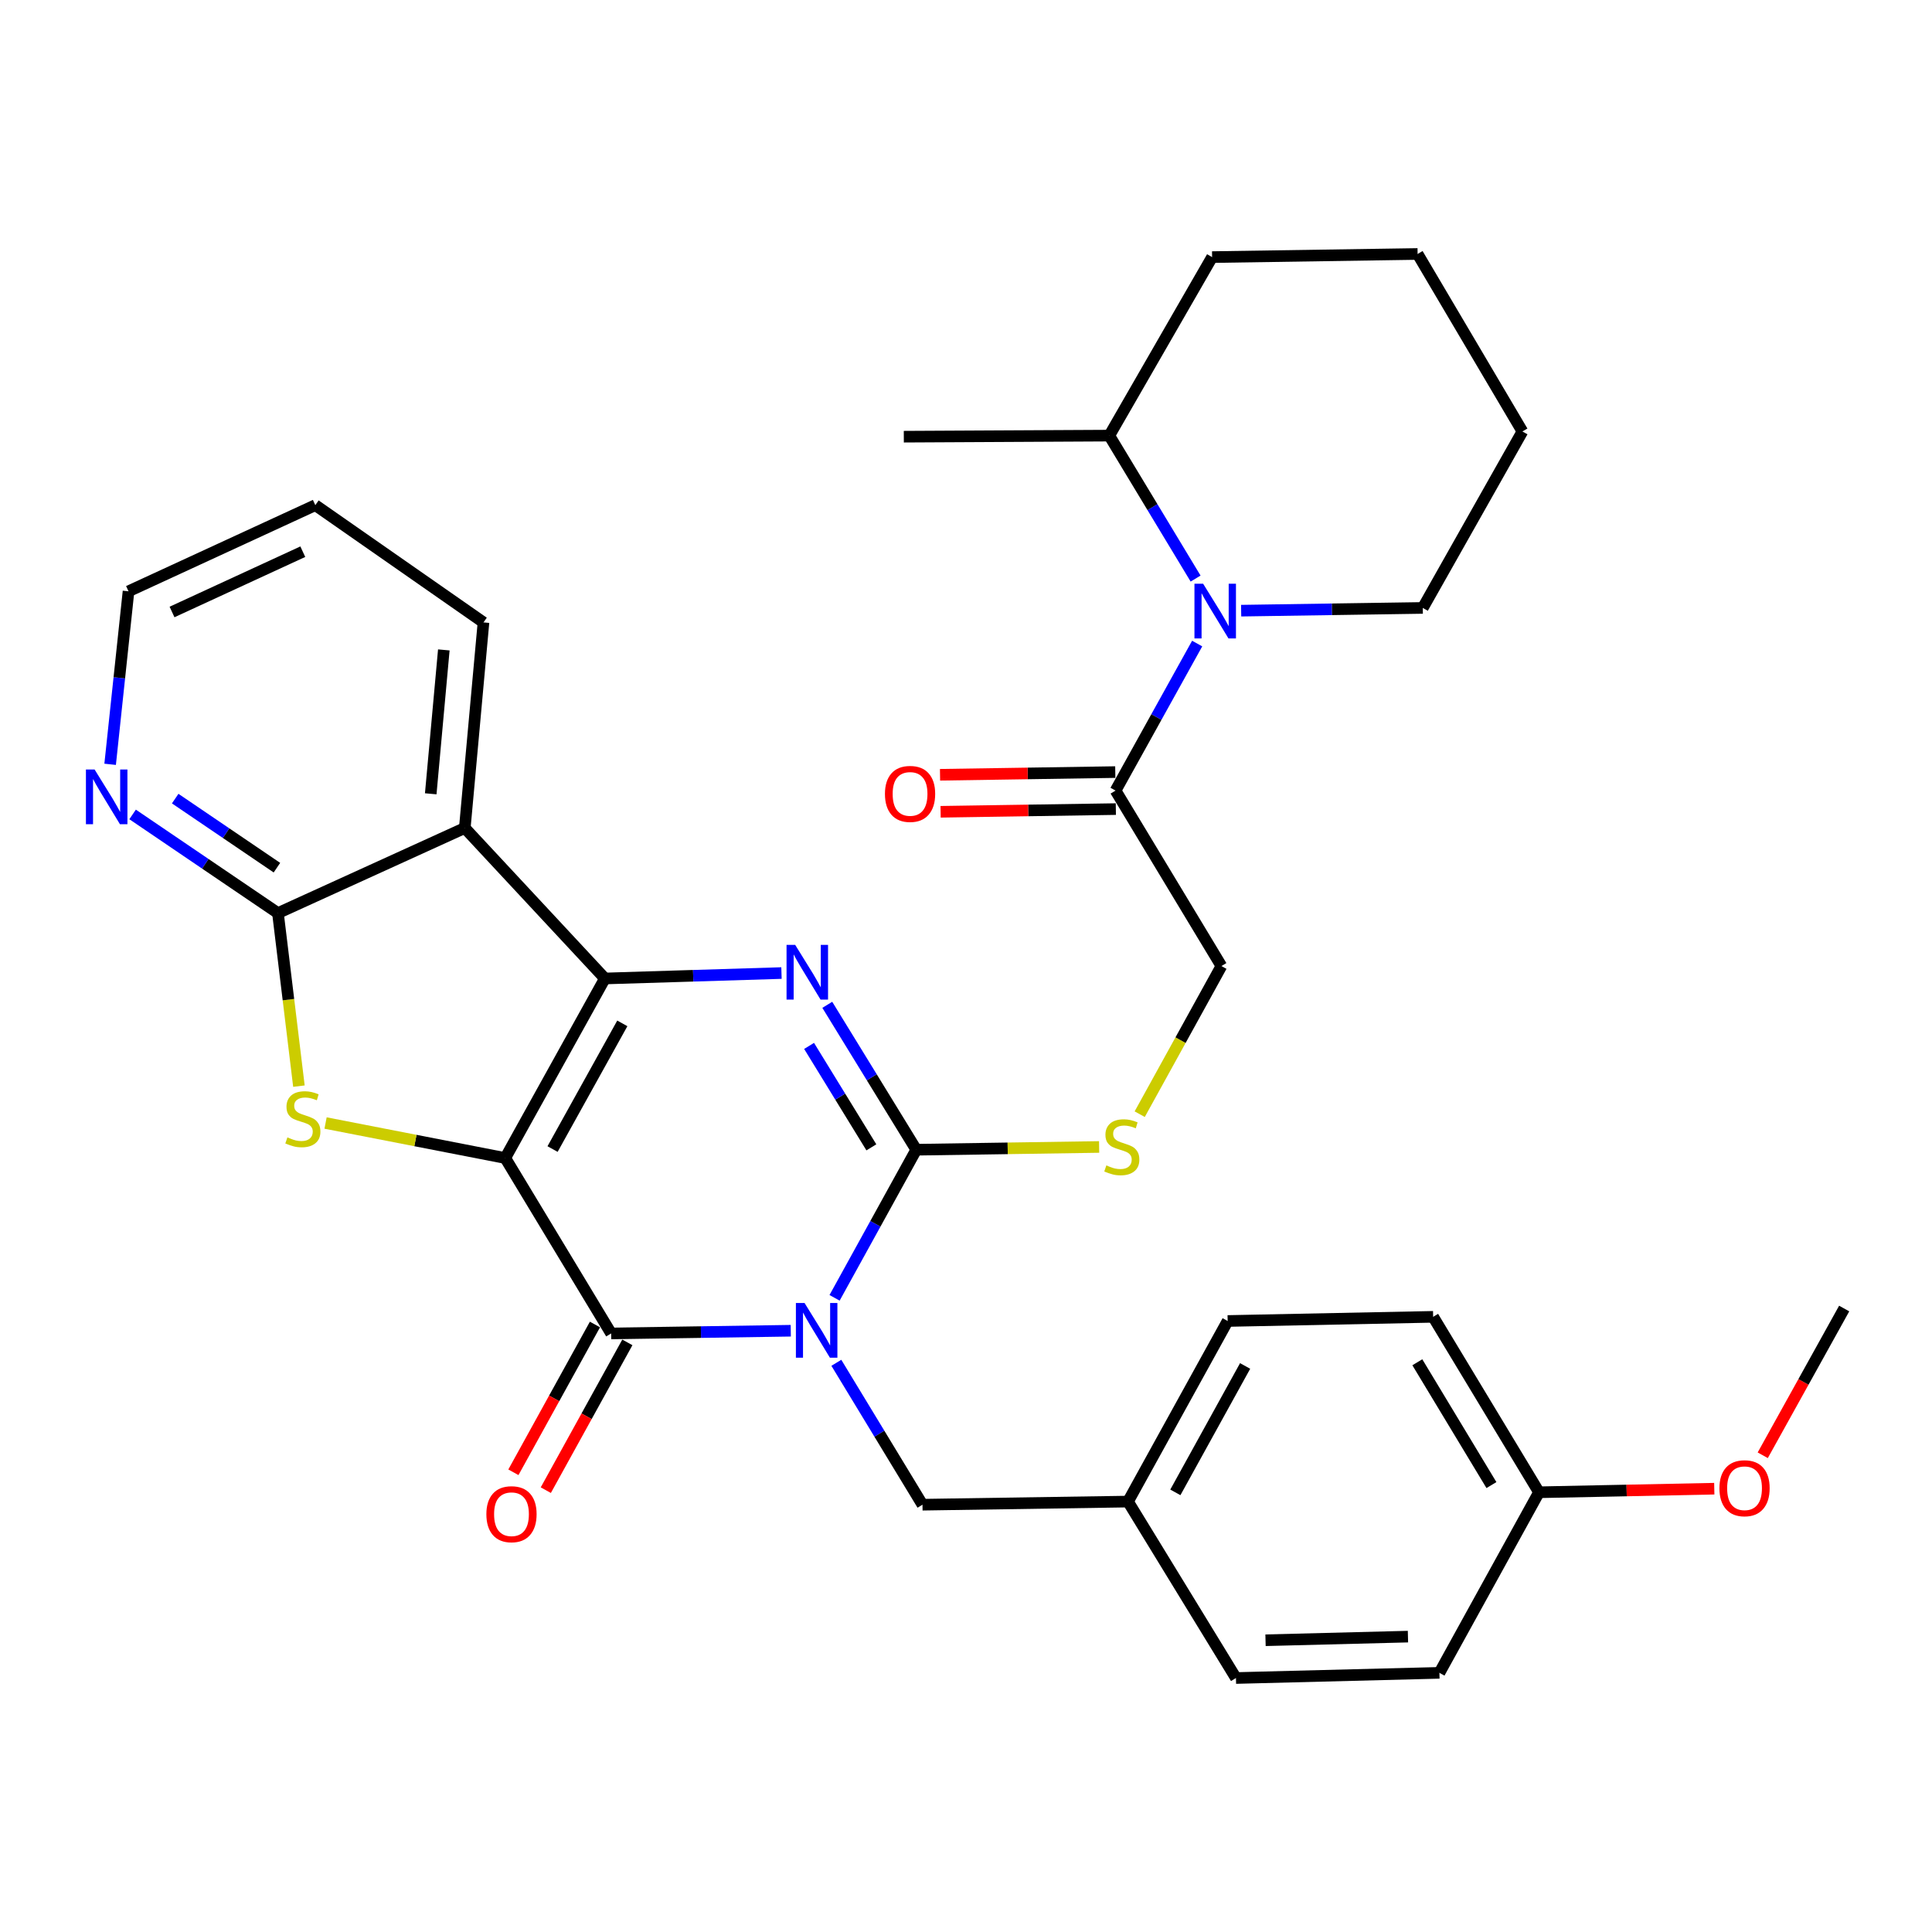 <?xml version='1.0' encoding='iso-8859-1'?>
<svg version='1.1' baseProfile='full'
              xmlns='http://www.w3.org/2000/svg'
                      xmlns:rdkit='http://www.rdkit.org/xml'
                      xmlns:xlink='http://www.w3.org/1999/xlink'
                  xml:space='preserve'
width='1000px' height='1000px' viewBox='0 0 1000 1000'>
<!-- END OF HEADER -->
<rect style='opacity:1.0;fill:#FFFFFF;stroke:none' width='1000' height='1000' x='0' y='0'> </rect>
<path class='bond-1' d='M 261.52,599.394 L 313.095,506.46' style='fill:none;fill-rule:evenodd;stroke:#000000;stroke-width:6px;stroke-linecap:butt;stroke-linejoin:miter;stroke-opacity:1' />
<path class='bond-1' d='M 286.007,594.75 L 322.11,529.696' style='fill:none;fill-rule:evenodd;stroke:#000000;stroke-width:6px;stroke-linecap:butt;stroke-linejoin:miter;stroke-opacity:1' />
<path class='bond-2' d='M 261.52,599.394 L 316.331,690.189' style='fill:none;fill-rule:evenodd;stroke:#000000;stroke-width:6px;stroke-linecap:butt;stroke-linejoin:miter;stroke-opacity:1' />
<path class='bond-5' d='M 261.52,599.394 L 215.015,590.332' style='fill:none;fill-rule:evenodd;stroke:#000000;stroke-width:6px;stroke-linecap:butt;stroke-linejoin:miter;stroke-opacity:1' />
<path class='bond-5' d='M 215.015,590.332 L 168.51,581.271' style='fill:none;fill-rule:evenodd;stroke:#CCCC00;stroke-width:6px;stroke-linecap:butt;stroke-linejoin:miter;stroke-opacity:1' />
<path class='bond-0' d='M 409.297,688.785 L 362.814,689.487' style='fill:none;fill-rule:evenodd;stroke:#0000FF;stroke-width:6px;stroke-linecap:butt;stroke-linejoin:miter;stroke-opacity:1' />
<path class='bond-0' d='M 362.814,689.487 L 316.331,690.189' style='fill:none;fill-rule:evenodd;stroke:#000000;stroke-width:6px;stroke-linecap:butt;stroke-linejoin:miter;stroke-opacity:1' />
<path class='bond-3' d='M 431.977,671.753 L 453.114,633.424' style='fill:none;fill-rule:evenodd;stroke:#0000FF;stroke-width:6px;stroke-linecap:butt;stroke-linejoin:miter;stroke-opacity:1' />
<path class='bond-3' d='M 453.114,633.424 L 474.251,595.095' style='fill:none;fill-rule:evenodd;stroke:#000000;stroke-width:6px;stroke-linecap:butt;stroke-linejoin:miter;stroke-opacity:1' />
<path class='bond-11' d='M 432.893,705.382 L 455.184,742.108' style='fill:none;fill-rule:evenodd;stroke:#0000FF;stroke-width:6px;stroke-linecap:butt;stroke-linejoin:miter;stroke-opacity:1' />
<path class='bond-11' d='M 455.184,742.108 L 477.476,778.834' style='fill:none;fill-rule:evenodd;stroke:#000000;stroke-width:6px;stroke-linecap:butt;stroke-linejoin:miter;stroke-opacity:1' />
<path class='bond-4' d='M 313.095,506.46 L 358.795,505.053' style='fill:none;fill-rule:evenodd;stroke:#000000;stroke-width:6px;stroke-linecap:butt;stroke-linejoin:miter;stroke-opacity:1' />
<path class='bond-4' d='M 358.795,505.053 L 404.494,503.647' style='fill:none;fill-rule:evenodd;stroke:#0000FF;stroke-width:6px;stroke-linecap:butt;stroke-linejoin:miter;stroke-opacity:1' />
<path class='bond-6' d='M 313.095,506.46 L 240.575,428.565' style='fill:none;fill-rule:evenodd;stroke:#000000;stroke-width:6px;stroke-linecap:butt;stroke-linejoin:miter;stroke-opacity:1' />
<path class='bond-13' d='M 307.945,685.561 L 286.839,723.805' style='fill:none;fill-rule:evenodd;stroke:#000000;stroke-width:6px;stroke-linecap:butt;stroke-linejoin:miter;stroke-opacity:1' />
<path class='bond-13' d='M 286.839,723.805 L 265.734,762.049' style='fill:none;fill-rule:evenodd;stroke:#FF0000;stroke-width:6px;stroke-linecap:butt;stroke-linejoin:miter;stroke-opacity:1' />
<path class='bond-13' d='M 324.717,694.817 L 303.612,733.061' style='fill:none;fill-rule:evenodd;stroke:#000000;stroke-width:6px;stroke-linecap:butt;stroke-linejoin:miter;stroke-opacity:1' />
<path class='bond-13' d='M 303.612,733.061 L 282.507,771.305' style='fill:none;fill-rule:evenodd;stroke:#FF0000;stroke-width:6px;stroke-linecap:butt;stroke-linejoin:miter;stroke-opacity:1' />
<path class='bond-10' d='M 474.251,595.095 L 521.579,594.38' style='fill:none;fill-rule:evenodd;stroke:#000000;stroke-width:6px;stroke-linecap:butt;stroke-linejoin:miter;stroke-opacity:1' />
<path class='bond-10' d='M 521.579,594.38 L 568.908,593.665' style='fill:none;fill-rule:evenodd;stroke:#CCCC00;stroke-width:6px;stroke-linecap:butt;stroke-linejoin:miter;stroke-opacity:1' />
<path class='bond-34' d='M 474.251,595.095 L 451.226,557.592' style='fill:none;fill-rule:evenodd;stroke:#000000;stroke-width:6px;stroke-linecap:butt;stroke-linejoin:miter;stroke-opacity:1' />
<path class='bond-34' d='M 451.226,557.592 L 428.202,520.09' style='fill:none;fill-rule:evenodd;stroke:#0000FF;stroke-width:6px;stroke-linecap:butt;stroke-linejoin:miter;stroke-opacity:1' />
<path class='bond-34' d='M 451.018,593.867 L 434.9,567.616' style='fill:none;fill-rule:evenodd;stroke:#000000;stroke-width:6px;stroke-linecap:butt;stroke-linejoin:miter;stroke-opacity:1' />
<path class='bond-34' d='M 434.9,567.616 L 418.783,541.364' style='fill:none;fill-rule:evenodd;stroke:#0000FF;stroke-width:6px;stroke-linecap:butt;stroke-linejoin:miter;stroke-opacity:1' />
<path class='bond-7' d='M 154.724,562.183 L 149.293,517.399' style='fill:none;fill-rule:evenodd;stroke:#CCCC00;stroke-width:6px;stroke-linecap:butt;stroke-linejoin:miter;stroke-opacity:1' />
<path class='bond-7' d='M 149.293,517.399 L 143.862,472.616' style='fill:none;fill-rule:evenodd;stroke:#000000;stroke-width:6px;stroke-linecap:butt;stroke-linejoin:miter;stroke-opacity:1' />
<path class='bond-18' d='M 240.575,428.565 L 250.249,322.167' style='fill:none;fill-rule:evenodd;stroke:#000000;stroke-width:6px;stroke-linecap:butt;stroke-linejoin:miter;stroke-opacity:1' />
<path class='bond-18' d='M 222.947,410.87 L 229.719,336.392' style='fill:none;fill-rule:evenodd;stroke:#000000;stroke-width:6px;stroke-linecap:butt;stroke-linejoin:miter;stroke-opacity:1' />
<path class='bond-33' d='M 240.575,428.565 L 143.862,472.616' style='fill:none;fill-rule:evenodd;stroke:#000000;stroke-width:6px;stroke-linecap:butt;stroke-linejoin:miter;stroke-opacity:1' />
<path class='bond-12' d='M 143.862,472.616 L 106.249,447.083' style='fill:none;fill-rule:evenodd;stroke:#000000;stroke-width:6px;stroke-linecap:butt;stroke-linejoin:miter;stroke-opacity:1' />
<path class='bond-12' d='M 106.249,447.083 L 68.636,421.549' style='fill:none;fill-rule:evenodd;stroke:#0000FF;stroke-width:6px;stroke-linecap:butt;stroke-linejoin:miter;stroke-opacity:1' />
<path class='bond-12' d='M 143.338,449.106 L 117.009,431.232' style='fill:none;fill-rule:evenodd;stroke:#000000;stroke-width:6px;stroke-linecap:butt;stroke-linejoin:miter;stroke-opacity:1' />
<path class='bond-12' d='M 117.009,431.232 L 90.679,413.359' style='fill:none;fill-rule:evenodd;stroke:#0000FF;stroke-width:6px;stroke-linecap:butt;stroke-linejoin:miter;stroke-opacity:1' />
<path class='bond-8' d='M 619.655,333.099 L 598.534,371.152' style='fill:none;fill-rule:evenodd;stroke:#0000FF;stroke-width:6px;stroke-linecap:butt;stroke-linejoin:miter;stroke-opacity:1' />
<path class='bond-8' d='M 598.534,371.152 L 577.413,409.205' style='fill:none;fill-rule:evenodd;stroke:#000000;stroke-width:6px;stroke-linecap:butt;stroke-linejoin:miter;stroke-opacity:1' />
<path class='bond-15' d='M 618.839,299.47 L 596.503,262.473' style='fill:none;fill-rule:evenodd;stroke:#0000FF;stroke-width:6px;stroke-linecap:butt;stroke-linejoin:miter;stroke-opacity:1' />
<path class='bond-15' d='M 596.503,262.473 L 574.167,225.476' style='fill:none;fill-rule:evenodd;stroke:#000000;stroke-width:6px;stroke-linecap:butt;stroke-linejoin:miter;stroke-opacity:1' />
<path class='bond-20' d='M 642.415,316.079 L 689.422,315.372' style='fill:none;fill-rule:evenodd;stroke:#0000FF;stroke-width:6px;stroke-linecap:butt;stroke-linejoin:miter;stroke-opacity:1' />
<path class='bond-20' d='M 689.422,315.372 L 736.429,314.664' style='fill:none;fill-rule:evenodd;stroke:#000000;stroke-width:6px;stroke-linecap:butt;stroke-linejoin:miter;stroke-opacity:1' />
<path class='bond-9' d='M 577.413,409.205 L 632.203,500.032' style='fill:none;fill-rule:evenodd;stroke:#000000;stroke-width:6px;stroke-linecap:butt;stroke-linejoin:miter;stroke-opacity:1' />
<path class='bond-16' d='M 577.265,399.628 L 531.912,400.326' style='fill:none;fill-rule:evenodd;stroke:#000000;stroke-width:6px;stroke-linecap:butt;stroke-linejoin:miter;stroke-opacity:1' />
<path class='bond-16' d='M 531.912,400.326 L 486.559,401.025' style='fill:none;fill-rule:evenodd;stroke:#FF0000;stroke-width:6px;stroke-linecap:butt;stroke-linejoin:miter;stroke-opacity:1' />
<path class='bond-16' d='M 577.56,418.783 L 532.207,419.481' style='fill:none;fill-rule:evenodd;stroke:#000000;stroke-width:6px;stroke-linecap:butt;stroke-linejoin:miter;stroke-opacity:1' />
<path class='bond-16' d='M 532.207,419.481 L 486.854,420.18' style='fill:none;fill-rule:evenodd;stroke:#FF0000;stroke-width:6px;stroke-linecap:butt;stroke-linejoin:miter;stroke-opacity:1' />
<path class='bond-14' d='M 589.91,576.699 L 611.056,538.366' style='fill:none;fill-rule:evenodd;stroke:#CCCC00;stroke-width:6px;stroke-linecap:butt;stroke-linejoin:miter;stroke-opacity:1' />
<path class='bond-14' d='M 611.056,538.366 L 632.203,500.032' style='fill:none;fill-rule:evenodd;stroke:#000000;stroke-width:6px;stroke-linecap:butt;stroke-linejoin:miter;stroke-opacity:1' />
<path class='bond-17' d='M 477.476,778.834 L 583.852,777.217' style='fill:none;fill-rule:evenodd;stroke:#000000;stroke-width:6px;stroke-linecap:butt;stroke-linejoin:miter;stroke-opacity:1' />
<path class='bond-26' d='M 57.006,395.606 L 61.763,350.83' style='fill:none;fill-rule:evenodd;stroke:#0000FF;stroke-width:6px;stroke-linecap:butt;stroke-linejoin:miter;stroke-opacity:1' />
<path class='bond-26' d='M 61.763,350.83 L 66.52,306.054' style='fill:none;fill-rule:evenodd;stroke:#000000;stroke-width:6px;stroke-linecap:butt;stroke-linejoin:miter;stroke-opacity:1' />
<path class='bond-27' d='M 574.167,225.476 L 467.812,226.029' style='fill:none;fill-rule:evenodd;stroke:#000000;stroke-width:6px;stroke-linecap:butt;stroke-linejoin:miter;stroke-opacity:1' />
<path class='bond-28' d='M 574.167,225.476 L 627.381,133.074' style='fill:none;fill-rule:evenodd;stroke:#000000;stroke-width:6px;stroke-linecap:butt;stroke-linejoin:miter;stroke-opacity:1' />
<path class='bond-21' d='M 583.852,777.217 L 639.727,868.544' style='fill:none;fill-rule:evenodd;stroke:#000000;stroke-width:6px;stroke-linecap:butt;stroke-linejoin:miter;stroke-opacity:1' />
<path class='bond-22' d='M 583.852,777.217 L 635.438,683.74' style='fill:none;fill-rule:evenodd;stroke:#000000;stroke-width:6px;stroke-linecap:butt;stroke-linejoin:miter;stroke-opacity:1' />
<path class='bond-22' d='M 608.363,772.451 L 644.473,707.017' style='fill:none;fill-rule:evenodd;stroke:#000000;stroke-width:6px;stroke-linecap:butt;stroke-linejoin:miter;stroke-opacity:1' />
<path class='bond-30' d='M 250.249,322.167 L 163.211,261.47' style='fill:none;fill-rule:evenodd;stroke:#000000;stroke-width:6px;stroke-linecap:butt;stroke-linejoin:miter;stroke-opacity:1' />
<path class='bond-19' d='M 796.583,772.395 L 741.793,681.59' style='fill:none;fill-rule:evenodd;stroke:#000000;stroke-width:6px;stroke-linecap:butt;stroke-linejoin:miter;stroke-opacity:1' />
<path class='bond-19' d='M 771.962,768.672 L 733.609,705.108' style='fill:none;fill-rule:evenodd;stroke:#000000;stroke-width:6px;stroke-linecap:butt;stroke-linejoin:miter;stroke-opacity:1' />
<path class='bond-25' d='M 796.583,772.395 L 841.946,771.47' style='fill:none;fill-rule:evenodd;stroke:#000000;stroke-width:6px;stroke-linecap:butt;stroke-linejoin:miter;stroke-opacity:1' />
<path class='bond-25' d='M 841.946,771.47 L 887.31,770.544' style='fill:none;fill-rule:evenodd;stroke:#FF0000;stroke-width:6px;stroke-linecap:butt;stroke-linejoin:miter;stroke-opacity:1' />
<path class='bond-36' d='M 796.583,772.395 L 745.039,865.862' style='fill:none;fill-rule:evenodd;stroke:#000000;stroke-width:6px;stroke-linecap:butt;stroke-linejoin:miter;stroke-opacity:1' />
<path class='bond-31' d='M 736.429,314.664 L 788.005,223.326' style='fill:none;fill-rule:evenodd;stroke:#000000;stroke-width:6px;stroke-linecap:butt;stroke-linejoin:miter;stroke-opacity:1' />
<path class='bond-24' d='M 639.727,868.544 L 745.039,865.862' style='fill:none;fill-rule:evenodd;stroke:#000000;stroke-width:6px;stroke-linecap:butt;stroke-linejoin:miter;stroke-opacity:1' />
<path class='bond-24' d='M 655.036,848.99 L 728.755,847.113' style='fill:none;fill-rule:evenodd;stroke:#000000;stroke-width:6px;stroke-linecap:butt;stroke-linejoin:miter;stroke-opacity:1' />
<path class='bond-23' d='M 635.438,683.74 L 741.793,681.59' style='fill:none;fill-rule:evenodd;stroke:#000000;stroke-width:6px;stroke-linecap:butt;stroke-linejoin:miter;stroke-opacity:1' />
<path class='bond-29' d='M 912.392,753.247 L 933.469,715.269' style='fill:none;fill-rule:evenodd;stroke:#FF0000;stroke-width:6px;stroke-linecap:butt;stroke-linejoin:miter;stroke-opacity:1' />
<path class='bond-29' d='M 933.469,715.269 L 954.545,677.29' style='fill:none;fill-rule:evenodd;stroke:#000000;stroke-width:6px;stroke-linecap:butt;stroke-linejoin:miter;stroke-opacity:1' />
<path class='bond-35' d='M 66.52,306.054 L 163.211,261.47' style='fill:none;fill-rule:evenodd;stroke:#000000;stroke-width:6px;stroke-linecap:butt;stroke-linejoin:miter;stroke-opacity:1' />
<path class='bond-35' d='M 89.045,316.763 L 156.729,285.555' style='fill:none;fill-rule:evenodd;stroke:#000000;stroke-width:6px;stroke-linecap:butt;stroke-linejoin:miter;stroke-opacity:1' />
<path class='bond-37' d='M 627.381,133.074 L 733.747,131.456' style='fill:none;fill-rule:evenodd;stroke:#000000;stroke-width:6px;stroke-linecap:butt;stroke-linejoin:miter;stroke-opacity:1' />
<path class='bond-32' d='M 788.005,223.326 L 733.747,131.456' style='fill:none;fill-rule:evenodd;stroke:#000000;stroke-width:6px;stroke-linecap:butt;stroke-linejoin:miter;stroke-opacity:1' />
<path  class='atom-1' d='M 416.436 674.422
L 425.716 689.422
Q 426.636 690.902, 428.116 693.582
Q 429.596 696.262, 429.676 696.422
L 429.676 674.422
L 433.436 674.422
L 433.436 702.742
L 429.556 702.742
L 419.596 686.342
Q 418.436 684.422, 417.196 682.222
Q 415.996 680.022, 415.636 679.342
L 415.636 702.742
L 411.956 702.742
L 411.956 674.422
L 416.436 674.422
' fill='#0000FF'/>
<path  class='atom-5' d='M 411.594 489.075
L 420.874 504.075
Q 421.794 505.555, 423.274 508.235
Q 424.754 510.915, 424.834 511.075
L 424.834 489.075
L 428.594 489.075
L 428.594 517.395
L 424.714 517.395
L 414.754 500.995
Q 413.594 499.075, 412.354 496.875
Q 411.154 494.675, 410.794 493.995
L 410.794 517.395
L 407.114 517.395
L 407.114 489.075
L 411.594 489.075
' fill='#0000FF'/>
<path  class='atom-6' d='M 148.761 588.701
Q 149.081 588.821, 150.401 589.381
Q 151.721 589.941, 153.161 590.301
Q 154.641 590.621, 156.081 590.621
Q 158.761 590.621, 160.321 589.341
Q 161.881 588.021, 161.881 585.741
Q 161.881 584.181, 161.081 583.221
Q 160.321 582.261, 159.121 581.741
Q 157.921 581.221, 155.921 580.621
Q 153.401 579.861, 151.881 579.141
Q 150.401 578.421, 149.321 576.901
Q 148.281 575.381, 148.281 572.821
Q 148.281 569.261, 150.681 567.061
Q 153.121 564.861, 157.921 564.861
Q 161.201 564.861, 164.921 566.421
L 164.001 569.501
Q 160.601 568.101, 158.041 568.101
Q 155.281 568.101, 153.761 569.261
Q 152.241 570.381, 152.281 572.341
Q 152.281 573.861, 153.041 574.781
Q 153.841 575.701, 154.961 576.221
Q 156.121 576.741, 158.041 577.341
Q 160.601 578.141, 162.121 578.941
Q 163.641 579.741, 164.721 581.381
Q 165.841 582.981, 165.841 585.741
Q 165.841 589.661, 163.201 591.781
Q 160.601 593.861, 156.241 593.861
Q 153.721 593.861, 151.801 593.301
Q 149.921 592.781, 147.681 591.861
L 148.761 588.701
' fill='#CCCC00'/>
<path  class='atom-9' d='M 622.729 302.122
L 632.009 317.122
Q 632.929 318.602, 634.409 321.282
Q 635.889 323.962, 635.969 324.122
L 635.969 302.122
L 639.729 302.122
L 639.729 330.442
L 635.849 330.442
L 625.889 314.042
Q 624.729 312.122, 623.489 309.922
Q 622.289 307.722, 621.929 307.042
L 621.929 330.442
L 618.249 330.442
L 618.249 302.122
L 622.729 302.122
' fill='#0000FF'/>
<path  class='atom-11' d='M 572.648 603.208
Q 572.968 603.328, 574.288 603.888
Q 575.608 604.448, 577.048 604.808
Q 578.528 605.128, 579.968 605.128
Q 582.648 605.128, 584.208 603.848
Q 585.768 602.528, 585.768 600.248
Q 585.768 598.688, 584.968 597.728
Q 584.208 596.768, 583.008 596.248
Q 581.808 595.728, 579.808 595.128
Q 577.288 594.368, 575.768 593.648
Q 574.288 592.928, 573.208 591.408
Q 572.168 589.888, 572.168 587.328
Q 572.168 583.768, 574.568 581.568
Q 577.008 579.368, 581.808 579.368
Q 585.088 579.368, 588.808 580.928
L 587.888 584.008
Q 584.488 582.608, 581.928 582.608
Q 579.168 582.608, 577.648 583.768
Q 576.128 584.888, 576.168 586.848
Q 576.168 588.368, 576.928 589.288
Q 577.728 590.208, 578.848 590.728
Q 580.008 591.248, 581.928 591.848
Q 584.488 592.648, 586.008 593.448
Q 587.528 594.248, 588.608 595.888
Q 589.728 597.488, 589.728 600.248
Q 589.728 604.168, 587.088 606.288
Q 584.488 608.368, 580.128 608.368
Q 577.608 608.368, 575.688 607.808
Q 573.808 607.288, 571.568 606.368
L 572.648 603.208
' fill='#CCCC00'/>
<path  class='atom-13' d='M 48.957 398.281
L 58.237 413.281
Q 59.157 414.761, 60.637 417.441
Q 62.117 420.121, 62.197 420.281
L 62.197 398.281
L 65.957 398.281
L 65.957 426.601
L 62.077 426.601
L 52.117 410.201
Q 50.957 408.281, 49.717 406.081
Q 48.517 403.881, 48.157 403.201
L 48.157 426.601
L 44.477 426.601
L 44.477 398.281
L 48.957 398.281
' fill='#0000FF'/>
<path  class='atom-14' d='M 251.745 783.746
Q 251.745 776.946, 255.105 773.146
Q 258.465 769.346, 264.745 769.346
Q 271.025 769.346, 274.385 773.146
Q 277.745 776.946, 277.745 783.746
Q 277.745 790.626, 274.345 794.546
Q 270.945 798.426, 264.745 798.426
Q 258.505 798.426, 255.105 794.546
Q 251.745 790.666, 251.745 783.746
M 264.745 795.226
Q 269.065 795.226, 271.385 792.346
Q 273.745 789.426, 273.745 783.746
Q 273.745 778.186, 271.385 775.386
Q 269.065 772.546, 264.745 772.546
Q 260.425 772.546, 258.065 775.346
Q 255.745 778.146, 255.745 783.746
Q 255.745 789.466, 258.065 792.346
Q 260.425 795.226, 264.745 795.226
' fill='#FF0000'/>
<path  class='atom-17' d='M 458.047 410.924
Q 458.047 404.124, 461.407 400.324
Q 464.767 396.524, 471.047 396.524
Q 477.327 396.524, 480.687 400.324
Q 484.047 404.124, 484.047 410.924
Q 484.047 417.804, 480.647 421.724
Q 477.247 425.604, 471.047 425.604
Q 464.807 425.604, 461.407 421.724
Q 458.047 417.844, 458.047 410.924
M 471.047 422.404
Q 475.367 422.404, 477.687 419.524
Q 480.047 416.604, 480.047 410.924
Q 480.047 405.364, 477.687 402.564
Q 475.367 399.724, 471.047 399.724
Q 466.727 399.724, 464.367 402.524
Q 462.047 405.324, 462.047 410.924
Q 462.047 416.644, 464.367 419.524
Q 466.727 422.404, 471.047 422.404
' fill='#FF0000'/>
<path  class='atom-26' d='M 889.97 770.304
Q 889.97 763.504, 893.33 759.704
Q 896.69 755.904, 902.97 755.904
Q 909.25 755.904, 912.61 759.704
Q 915.97 763.504, 915.97 770.304
Q 915.97 777.184, 912.57 781.104
Q 909.17 784.984, 902.97 784.984
Q 896.73 784.984, 893.33 781.104
Q 889.97 777.224, 889.97 770.304
M 902.97 781.784
Q 907.29 781.784, 909.61 778.904
Q 911.97 775.984, 911.97 770.304
Q 911.97 764.744, 909.61 761.944
Q 907.29 759.104, 902.97 759.104
Q 898.65 759.104, 896.29 761.904
Q 893.97 764.704, 893.97 770.304
Q 893.97 776.024, 896.29 778.904
Q 898.65 781.784, 902.97 781.784
' fill='#FF0000'/>
</svg>
